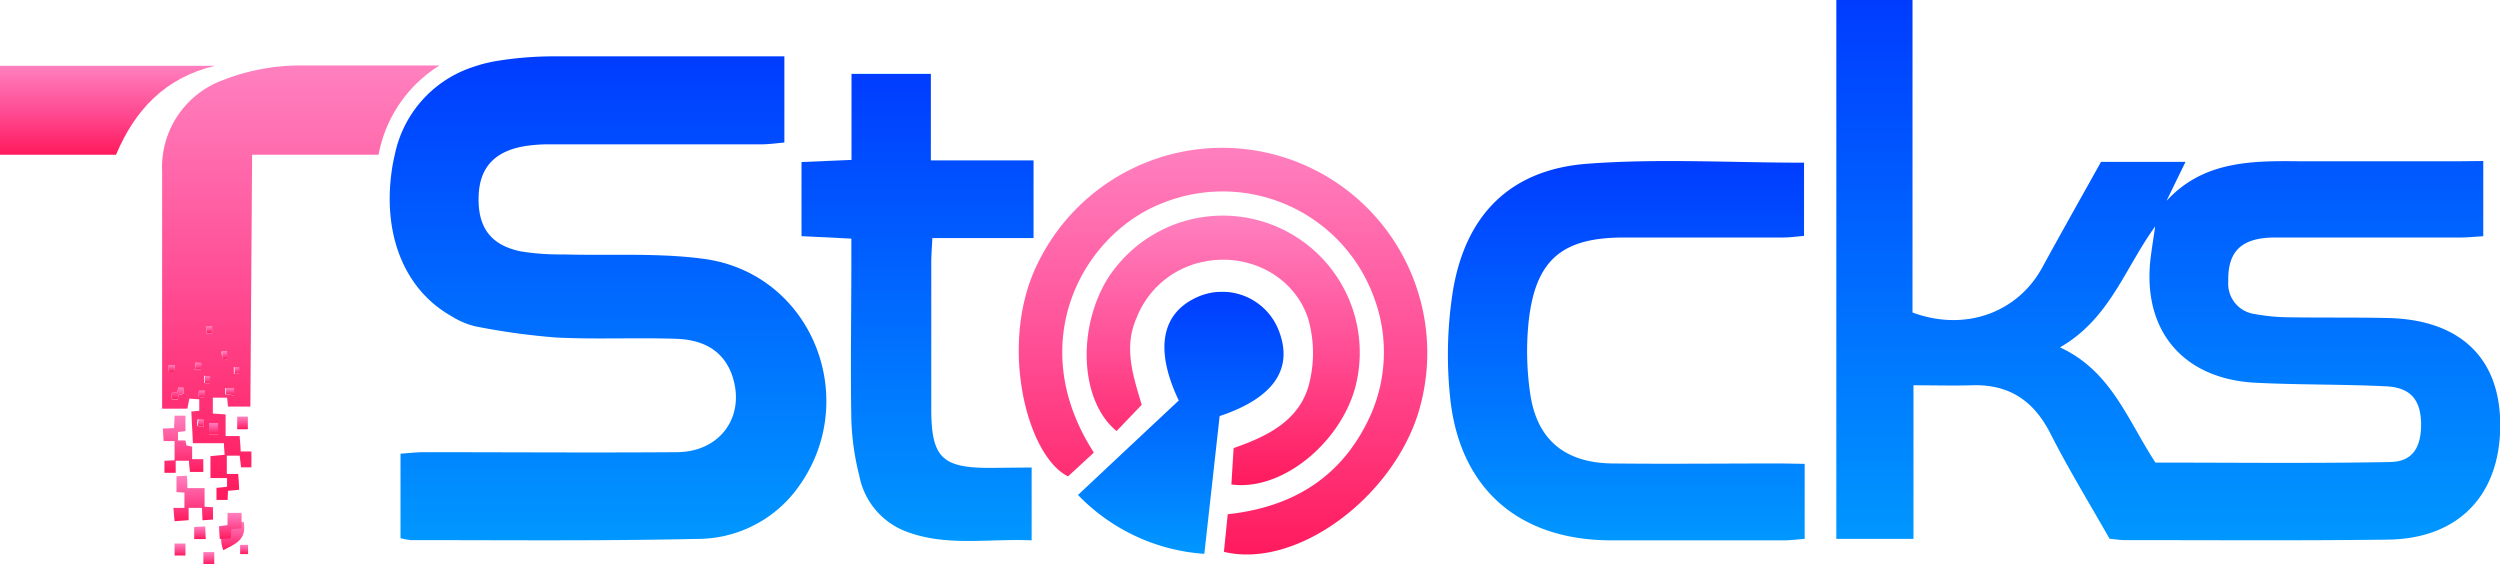 <svg xmlns="http://www.w3.org/2000/svg" xmlns:xlink="http://www.w3.org/1999/xlink" viewBox="0 0 315.03 71.13"><defs><style>.cls-1{fill:url(#linear-gradient);}.cls-2{fill:url(#linear-gradient-2);}.cls-3{fill:url(#linear-gradient-3);}.cls-4{fill:url(#linear-gradient-4);}.cls-5{fill:url(#linear-gradient-5);}.cls-6{fill:url(#linear-gradient-6);}.cls-7{fill:url(#linear-gradient-7);}.cls-8{fill:url(#linear-gradient-8);}.cls-9{fill:url(#linear-gradient-9);}.cls-10{fill:url(#linear-gradient-10);}.cls-11{fill:url(#linear-gradient-11);}.cls-12{fill:url(#linear-gradient-12);}.cls-13{fill:url(#linear-gradient-13);}.cls-14{fill:url(#linear-gradient-14);}.cls-15{fill:url(#linear-gradient-15);}.cls-16{fill:url(#linear-gradient-16);}.cls-17{fill:url(#linear-gradient-17);}.cls-18{fill:url(#linear-gradient-18);}.cls-19{fill:url(#linear-gradient-19);}.cls-20{fill:url(#linear-gradient-20);}.cls-21{fill:url(#linear-gradient-21);}.cls-22{fill:url(#linear-gradient-22);}.cls-23{fill:url(#linear-gradient-23);}.cls-24{fill:url(#linear-gradient-24);}.cls-25{fill:url(#linear-gradient-25);}.cls-26{fill:url(#linear-gradient-26);}.cls-27{fill:url(#linear-gradient-27);}.cls-28{fill:url(#linear-gradient-28);}.cls-29{fill:url(#linear-gradient-29);}</style><linearGradient id="linear-gradient" x1="273.2" y1="68.11" x2="273.2" gradientUnits="userSpaceOnUse"><stop offset="0" stop-color="#0097ff"></stop><stop offset="1" stop-color="#003cff"></stop><stop offset="1" stop-color="#16b7ff"></stop></linearGradient><linearGradient id="linear-gradient-2" x1="204.93" y1="68.11" x2="204.93" y2="20.3" xlink:href="#linear-gradient"></linearGradient><linearGradient id="linear-gradient-3" x1="115.59" y1="68.17" x2="115.59" y2="9.3" xlink:href="#linear-gradient"></linearGradient><linearGradient id="linear-gradient-4" x1="154.14" y1="69.87" x2="154.14" y2="18.57" gradientUnits="userSpaceOnUse"><stop offset="0" stop-color="#ff1a5d"></stop><stop offset="0.5" stop-color="#ff4d94"></stop><stop offset="1" stop-color="#ff80bf"></stop></linearGradient><linearGradient id="linear-gradient-5" x1="154.13" y1="61.13" x2="154.13" y2="27.14" xlink:href="#linear-gradient-4"></linearGradient><linearGradient id="linear-gradient-6" x1="148.79" y1="69.79" x2="148.79" y2="36.75" xlink:href="#linear-gradient"></linearGradient><linearGradient id="linear-gradient-7" x1="29.32" y1="69.33" x2="29.32" y2="65.75" xlink:href="#linear-gradient-4"></linearGradient><linearGradient id="linear-gradient-8" x1="26.19" y1="48.35" x2="26.19" y2="47.35" xlink:href="#linear-gradient-4"></linearGradient><linearGradient id="linear-gradient-9" x1="25.33" y1="53.78" x2="25.33" y2="52.83" xlink:href="#linear-gradient-4"></linearGradient><linearGradient id="linear-gradient-10" x1="25.38" y1="50.13" x2="25.38" y2="49.18" xlink:href="#linear-gradient-4"></linearGradient><linearGradient id="linear-gradient-11" x1="21.64" y1="46.89" x2="21.64" y2="45.98" xlink:href="#linear-gradient-4"></linearGradient><linearGradient id="linear-gradient-12" x1="26.95" y1="54.77" x2="26.95" y2="53.3" xlink:href="#linear-gradient-4"></linearGradient><linearGradient id="linear-gradient-13" x1="22.36" y1="50.36" x2="22.36" y2="48.78" xlink:href="#linear-gradient-4"></linearGradient><linearGradient id="linear-gradient-14" x1="26.39" y1="41.97" x2="26.39" y2="41.15" xlink:href="#linear-gradient-4"></linearGradient><linearGradient id="linear-gradient-15" x1="24.98" y1="46.63" x2="24.98" y2="45.69" xlink:href="#linear-gradient-4"></linearGradient><linearGradient id="linear-gradient-16" x1="28.35" y1="45.28" x2="28.35" y2="44.29" xlink:href="#linear-gradient-4"></linearGradient><linearGradient id="linear-gradient-17" x1="29.9" y1="47.12" x2="29.9" y2="46.25" xlink:href="#linear-gradient-4"></linearGradient><linearGradient id="linear-gradient-18" x1="29.02" y1="49.82" x2="29.02" y2="48.91" xlink:href="#linear-gradient-4"></linearGradient><linearGradient id="linear-gradient-19" x1="37.89" y1="63.02" x2="37.89" y2="8.22" xlink:href="#linear-gradient-4"></linearGradient><linearGradient id="linear-gradient-20" x1="13.55" y1="19.5" x2="13.55" y2="8.29" xlink:href="#linear-gradient-4"></linearGradient><linearGradient id="linear-gradient-21" x1="23.07" y1="59.58" x2="23.07" y2="52.38" xlink:href="#linear-gradient-4"></linearGradient><linearGradient id="linear-gradient-22" x1="24.34" y1="65.68" x2="24.34" y2="59.95" xlink:href="#linear-gradient-4"></linearGradient><linearGradient id="linear-gradient-23" x1="29.02" y1="67.92" x2="29.02" y2="64.63" xlink:href="#linear-gradient-4"></linearGradient><linearGradient id="linear-gradient-24" x1="26.32" y1="71.13" x2="26.32" y2="69.57" xlink:href="#linear-gradient-4"></linearGradient><linearGradient id="linear-gradient-25" x1="22.72" y1="70.03" x2="22.72" y2="68.49" xlink:href="#linear-gradient-4"></linearGradient><linearGradient id="linear-gradient-26" x1="25.2" y1="67.93" x2="25.2" y2="66.33" xlink:href="#linear-gradient-4"></linearGradient><linearGradient id="linear-gradient-27" x1="30.56" y1="54.09" x2="30.56" y2="52.5" xlink:href="#linear-gradient-4"></linearGradient><linearGradient id="linear-gradient-28" x1="30.77" y1="69.82" x2="30.77" y2="68.65" xlink:href="#linear-gradient-4"></linearGradient><linearGradient id="linear-gradient-29" x1="76.61" y1="68.08" x2="76.61" y2="7.09" xlink:href="#linear-gradient"></linearGradient></defs><g id="Layer_2" data-name="Layer 2"><g id="Layer_1-2" data-name="Layer 1"><path class="cls-1" d="M312.92,20.29v9.48c-1.07.06-2,.16-2.9.16-7.77,0-15.54,0-23.31,0-4.3,0-6,1.76-5.92,5.53a3.85,3.85,0,0,0,3.4,4.12,24.18,24.18,0,0,0,4,.4c4.32.07,8.64,0,12.95.1,9,.29,13.92,5.15,13.92,13.48,0,8.83-5.25,14.33-14.17,14.44-11.06.14-22.13.06-33.2.06-.54,0-1.08-.1-1.86-.17-2.47-4.36-5.14-8.71-7.44-13.24-2.12-4.18-5.25-6.26-9.93-6.1-2.32.07-4.64,0-7.34,0V67.9h-9.72V0H241V39.38c6.65,2.46,13.24,0,16.33-5.64,2.44-4.47,4.95-8.9,7.42-13.34H275.4L273,25.32c4.59-5,10.61-5.07,16.68-5,6.75,0,13.5,0,20.25,0Zm-41.3,38c9.88,0,19.74.12,29.59-.07,2.78-.06,3.85-1.79,3.88-4.65,0-3.12-1.26-4.74-4.43-4.89-5.47-.27-11-.17-16.44-.45-9.28-.48-14.41-6.78-13.18-16,.16-1.23.36-2.46.54-3.7-3.81,5.23-5.73,11.67-12,15.24C266.06,46.76,268.09,52.93,271.62,58.3Z"></path><path class="cls-2" d="M227.41,58.45v9.46c-1,.07-1.83.18-2.67.18-7.29,0-14.59,0-21.89,0-11.63-.08-19.08-6.68-20.15-18.34a51.57,51.57,0,0,1,.42-13.31c1.64-9.44,7.23-15,16.69-15.79,9-.7,18.17-.15,27.52-.15v9.23c-.91.07-1.81.2-2.72.2-6.67,0-13.34,0-20,0-7.86,0-11.18,2.88-12,10.76a36.65,36.65,0,0,0,.21,8.88c.83,5.83,4.37,8.76,10.35,8.83,7.06.08,14.13,0,21.19,0Z"></path><path class="cls-3" d="M130,58.91v9.18c-5.44-.25-10.77.84-15.91-1.15a9.41,9.41,0,0,1-5.81-7,32.67,32.67,0,0,1-1-7c-.12-6.59,0-13.18,0-19.77v-3.1L101,29.76V20.42l6.3-.27V9.3h10V20.21h12.94V30H117.49c-.06,1.26-.14,2.17-.14,3.09q0,9.18,0,18.36c0,6.18,1.31,7.51,7.39,7.51Z"></path><path class="cls-4" d="M154.23,69.54c.15-1.52.31-3.08.48-4.74,7.95-.86,13.91-4.44,17.43-11.31a19.59,19.59,0,0,0,1-16A20.29,20.29,0,0,0,146.3,25.67c-9.83,3.92-17.41,17.48-8.46,31.36l-3.25,3c-5.21-2.54-8.82-16.76-3.83-26.83a25.84,25.84,0,0,1,47.91,19C175.19,63,163.19,71.71,154.23,69.54Z"></path><path class="cls-5" d="M155.17,61.05l.28-4.59c4.52-1.56,8.61-3.66,9.63-8.57a15.63,15.63,0,0,0-.25-7.78c-1.83-5.47-7.69-8.33-13.3-7.1a11.46,11.46,0,0,0-8.29,7c-1.69,3.76-.45,7.36.63,11l-3.17,3.31c-4.58-3.77-5-12.81-1.17-19.14a17.25,17.25,0,0,1,31.2,13.81C168.72,56,161.42,61.91,155.17,61.05Z"></path><path class="cls-6" d="M148.54,50.47c-3.15-6.62-2.09-11.12,2.44-13.08a7.65,7.65,0,0,1,10.22,4.42c1.76,4.73-.75,8.37-7.51,10.62-.62,5.61-1.26,11.33-1.93,17.36a24.39,24.39,0,0,1-15.92-7.42C140.24,58.24,144.44,54.3,148.54,50.47Z"></path><path class="cls-7" d="M30.71,65.76c.42,2.33-1.15,2.81-2.57,3.57C27.31,67.22,28.44,65.67,30.71,65.76Z"></path><path class="cls-8" d="M26.58,47.46l-.78-.11v.91l.68.09Z"></path><path class="cls-9" d="M24.91,53.69l.75.09c0-.33.06-.58.1-.88L25,52.83C25,53.14,24.93,53.4,24.91,53.69Z"></path><path class="cls-10" d="M25,50l.79.15v-1h-.71C25,49.45,25,49.69,25,50Z"></path><path class="cls-11" d="M22,46l-.79,0v.91h.69C22,46.62,22,46.38,22,46Z"></path><path class="cls-12" d="M26.34,54.77h1.23V53.3H26.34Z"></path><path class="cls-13" d="M22.32,49.42l-.66.06-.06.8.79.08.1-.58.64-.18v-.76l-.65-.06Z"></path><path class="cls-14" d="M26.76,41.15H26V42h.73Z"></path><path class="cls-15" d="M25.4,45.74l-.78-.05c0,.32,0,.58-.05.9l.75,0Z"></path><path class="cls-16" d="M28.71,44.33l-.71,0v.88l.71.11Z"></path><path class="cls-17" d="M29.56,47.12l.69-.07v-.8h-.69Z"></path><path class="cls-18" d="M28.46,49.67l1.13.15v-.91H28.46Z"></path><path class="cls-19" d="M55.38,8.25l-3.72,0c-4.49,0-9,0-13.45,0a26.77,26.77,0,0,0-10,1.8,11.69,11.69,0,0,0-7.78,11.54q0,9.23,0,18.44,0,4.5,0,9c0,.82,0,1.65,0,2.47h3.18c.09-.43.16-.82.25-1.27l1.25.09v1.45l-1,.08c.07,1.38.14,2.72.2,4h3.91c0,.48.06.95.09,1.46l-1.79.17v2.76h2.09v1.1l-1.33.14V63h1.4l.05-1.15,1.4-.13c0-.68-.07-1.32-.11-2H28.58V57.42H30.2c.06.5.12,1,.18,1.47h1.3v-2H30.32c0-.67-.08-1.28-.12-1.94H28.43V52.22l-1.61-.11v-2h1.8l.11,1.13h2.82c.07-10.59.15-21.09.22-31.74H47.7A16.93,16.93,0,0,1,55.38,8.25ZM21.24,46,22,46c0,.36-.07.6-.1.87h-.69Zm1.89,3.62-.64.18-.1.58-.79-.08.06-.8.66-.06.16-.64.65.06ZM26,41.15h.73V42H26Zm-1.41,4.54.78.05-.08.89-.75,0C24.59,46.27,24.6,46,24.62,45.69Zm1,8.09-.75-.09c0-.29,0-.55.06-.86l.79.07C25.72,53.2,25.7,53.45,25.66,53.78Zm.12-3.65L25,50c0-.29.05-.53.08-.8h.71Zm0-2.78.78.11-.1.89-.68-.09Zm1.77,5.95v1.47H26.34V53.3Zm.43-9,.71,0v1L28,45.17Zm1.59,5.53-1.13-.15v-.76h1.13Zm.66-2.77-.69.07v-.87h.69Z"></path><path class="cls-20" d="M0,8.29V19.5H14.62C17,13.85,20.81,9.77,27.11,8.29Z"></path><path class="cls-21" d="M20.72,58.06v1.52h1.42V58.06h1.67c0,.47.09.94.13,1.41h1.68V57.86H24.21V56.28l-.71-.15-.14-.63h-.93V54.44l.94-.12V52.38H22c0,.53-.05,1-.07,1.56L20.52,54l.1,1.58H22V58Z"></path><path class="cls-22" d="M25.52,65.56l1.32-.09V63.91l-1.06-.06V61.51H23.61c0-.56,0-1-.07-1.56l-1.3.06v2l1,.06V64L21.85,64,22,65.68l1.77-.13V64h1.68Z"></path><path class="cls-23" d="M30.44,64.63H28.67v1.54l-1.07.14c0,.54.06,1,.1,1.61l1.38-.08c0-.42.05-.77.07-1.16l1.29-.1Z"></path><path class="cls-24" d="M25.63,71.13H27V69.57H25.63Z"></path><path class="cls-25" d="M22,70h1.37V68.49H22Z"></path><path class="cls-26" d="M25.86,66.33l-1.39.08v1.52h1.46Z"></path><path class="cls-27" d="M31.23,54.09V52.5H29.89v1.59Z"></path><path class="cls-28" d="M30.26,69.82l1,0V68.65h-1Z"></path><path class="cls-29" d="M88.63,32.61c-5.79-.77-11.73-.38-17.61-.55a31,31,0,0,1-5.37-.38c-3.79-.77-5.44-3-5.34-6.87.09-3.6,1.9-5.68,5.66-6.37a19.61,19.61,0,0,1,3.51-.25c8.79,0,17.58,0,26.36,0,1,0,2-.14,3-.23V7.1H96.18c-8.87,0-17.74,0-26.6,0a45.39,45.39,0,0,0-6.79.55,18.55,18.55,0,0,0-3.47.89,14.74,14.74,0,0,0-9.58,11c-.09.39-.18.78-.25,1.18-1.46,8.47,1.32,15.7,7.4,19.12a9.94,9.94,0,0,0,3,1.28,86.06,86.06,0,0,0,10.19,1.41c5,.25,10,0,15.06.16,3,.09,5.73,1.13,7,4.29,2,5.22-1.21,10-6.9,10-10.59.08-21.18,0-31.77,0-1,0-2,.12-3,.19V67.81a7.19,7.19,0,0,0,1.27.25c12,0,24,.12,36-.15A15.67,15.67,0,0,0,100,62.16C108.9,51.09,102.65,34.46,88.63,32.61Z"></path></g></g></svg>